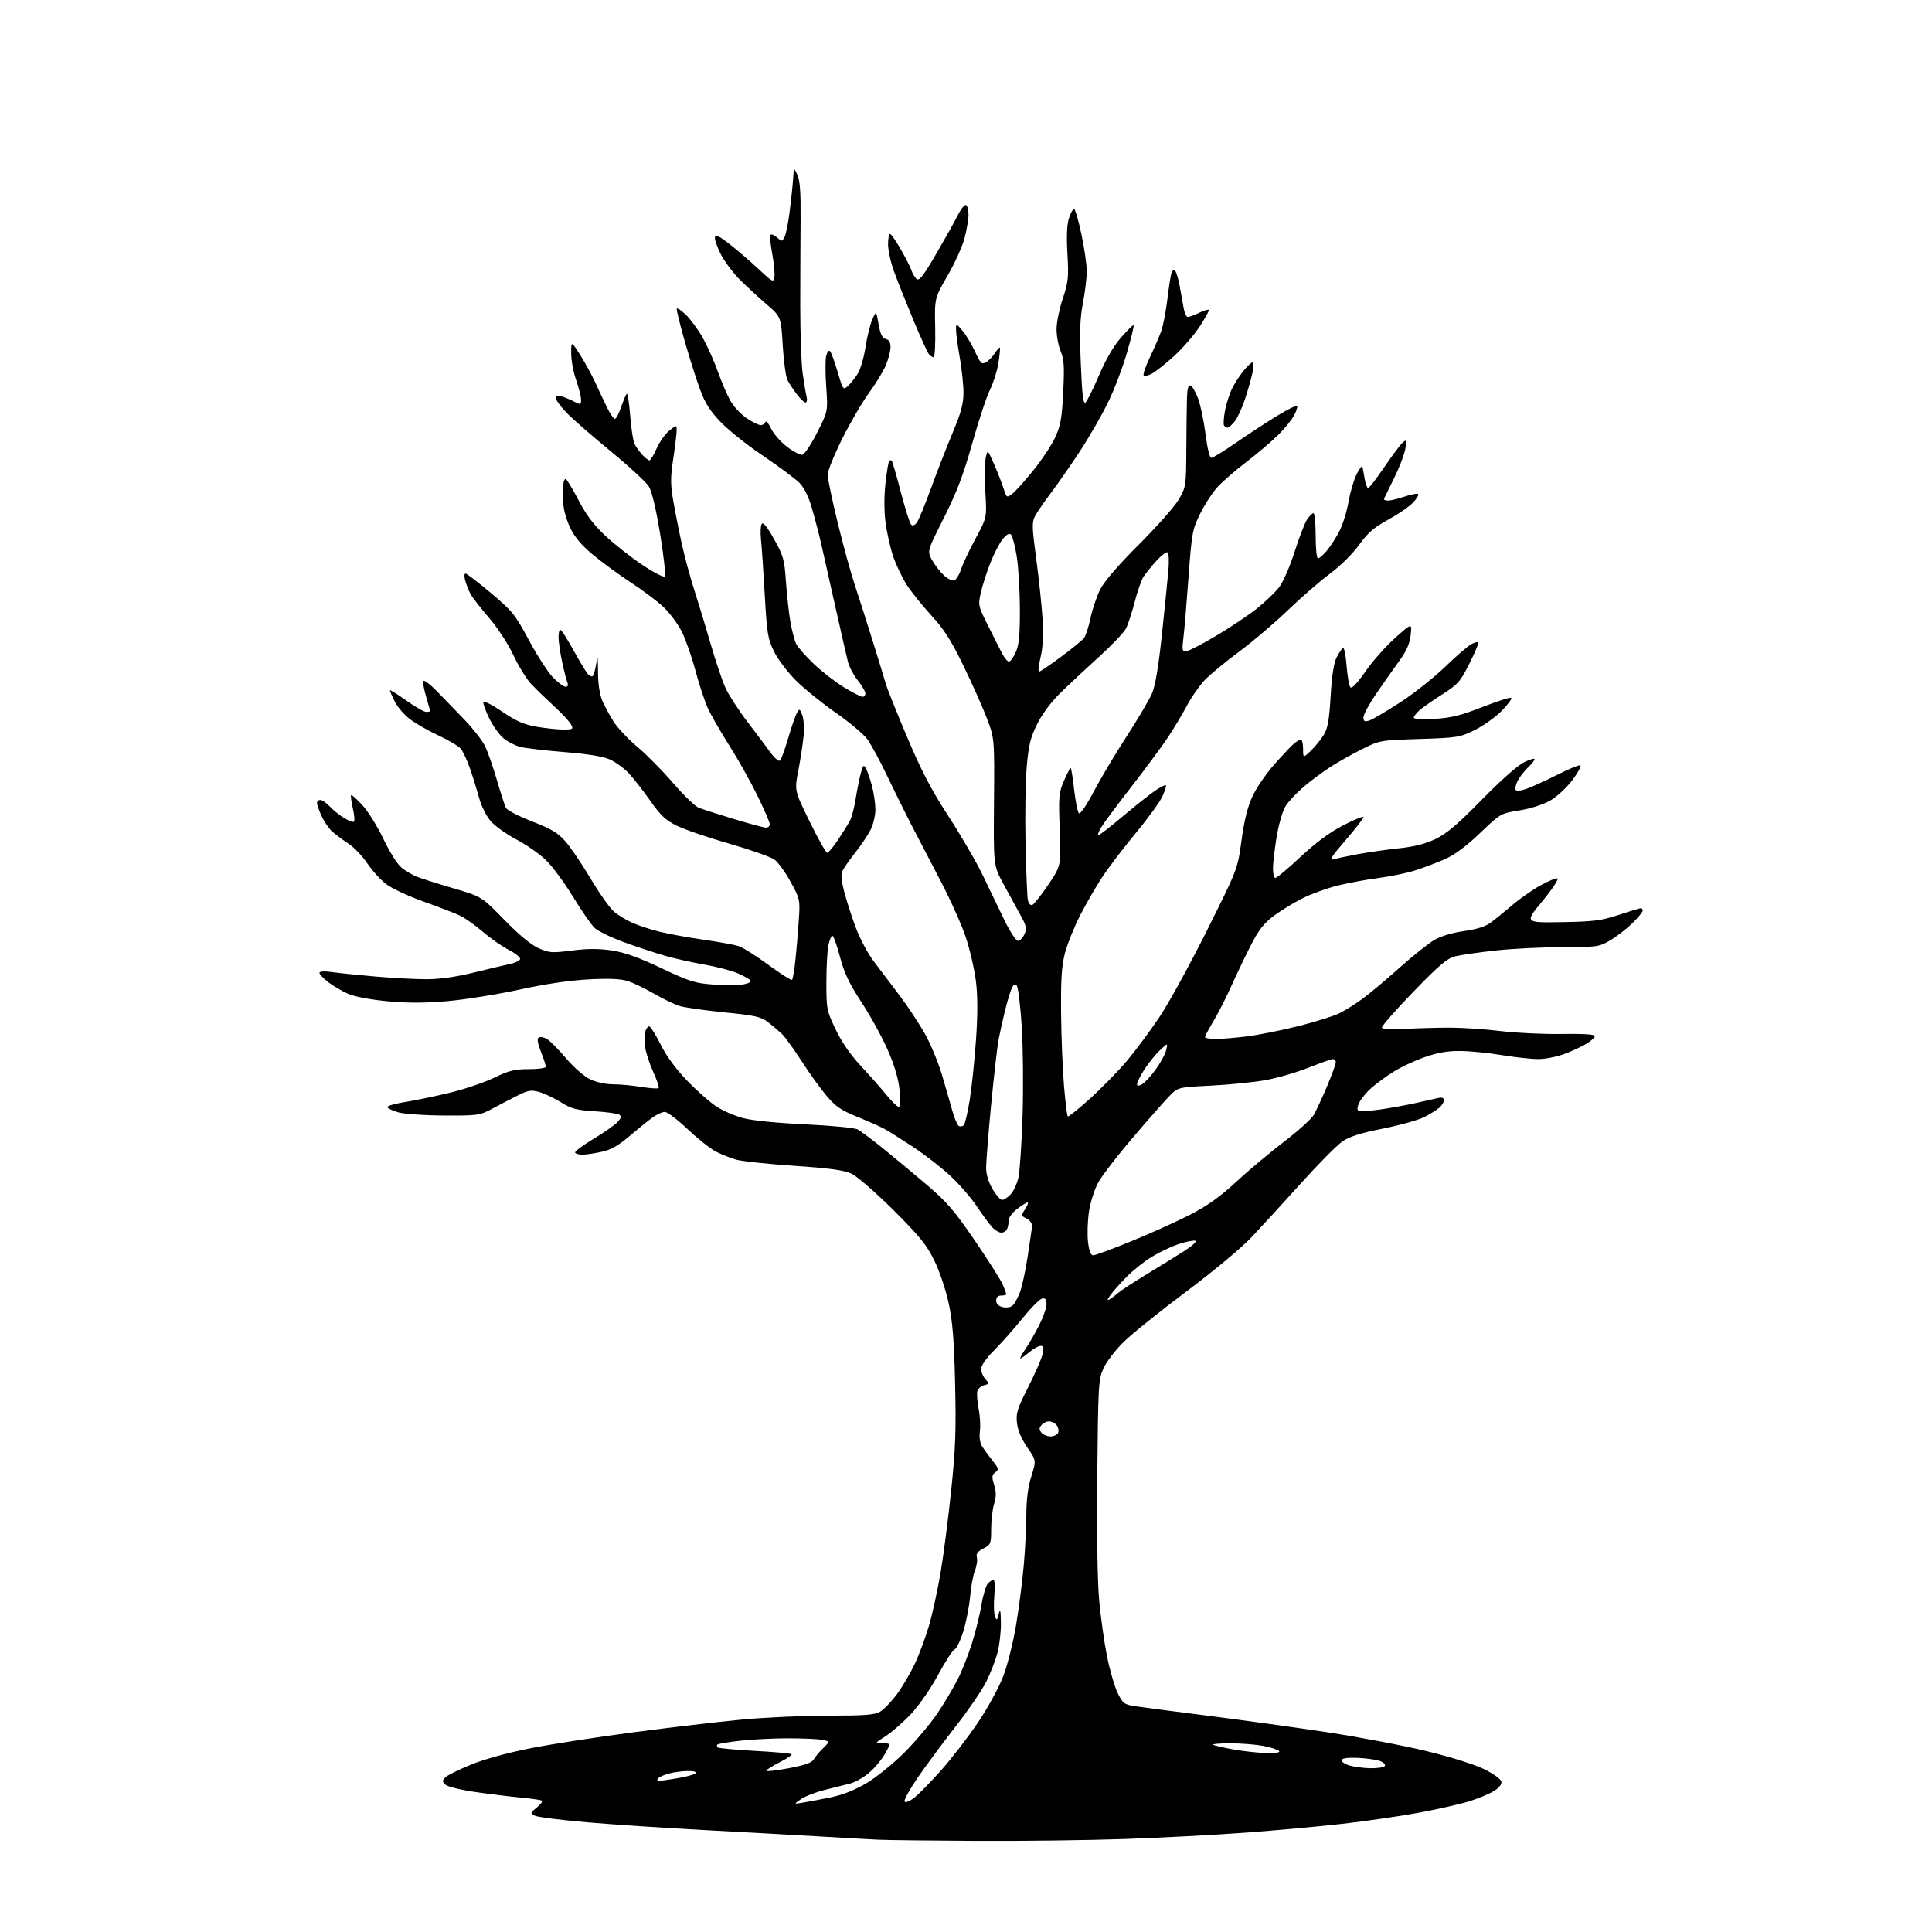 <?xml version="1.0" encoding="UTF-8" standalone="no"?>
<svg 
  version="1.1" 
  xmlns="http://www.w3.org/2000/svg" 
  xmlns:xlink="http://www.w3.org/1999/xlink" 
  xmlns:svg="http://www.w3.org/2000/svg"
  xmlns:rdf="http://www.w3.org/1999/02/22-rdf-syntax-ns#"
  xmlns:cc="http://creativecommons.org/ns#"
  xmlns:dc="http://purl.org/dc/elements/1.1/"
  viewBox="0 0 768 768"
  width="768"
  height="768"
>
<style>svg {background-color: white; }</style>"
<path stroke="none" fill="black" fill-rule="evenodd" d="M388.50,731.78C370.35,731.69 352.57,731.48 349.00,731.31C345.43,731.14 334.62,730.54 325.00,729.97C315.38,729.40 295.12,728.28 280.00,727.48C264.88,726.68 243.95,725.29 233.50,724.40C223.05,723.51 213.63,722.32 212.56,721.75C210.70,720.77 210.74,720.62 213.41,718.49C214.96,717.26 215.83,716.03 215.36,715.76C214.89,715.48 211.12,714.95 207.00,714.57C202.88,714.18 194.78,713.19 189.00,712.36C183.21,711.52 177.84,710.20 177.04,709.42C175.75,708.17 175.75,707.82 177.07,706.50C177.90,705.67 182.50,703.40 187.31,701.44C192.57,699.29 201.97,696.71 210.98,694.94C219.19,693.32 237.74,690.45 252.21,688.56C266.67,686.66 285.90,684.41 294.94,683.56C303.98,682.70 319.43,682.00 329.28,682.00C343.79,682.00 347.70,681.70 349.86,680.42C351.33,679.56 354.27,676.52 356.40,673.67C358.53,670.83 361.77,665.35 363.59,661.50C365.42,657.65 368.02,650.66 369.36,645.97C370.71,641.29 372.74,631.95 373.88,625.24C375.02,618.52 376.91,603.91 378.08,592.76C379.84,575.98 380.11,568.63 379.67,550.00C379.27,532.66 378.68,525.32 377.10,518.00C375.94,512.63 373.45,505.24 371.36,501.00C368.30,494.77 365.54,491.38 355.09,480.97C348.16,474.08 340.72,467.61 338.55,466.58C335.54,465.16 330.03,464.40 315.55,463.42C305.07,462.71 294.70,461.60 292.50,460.95C290.30,460.30 286.74,458.88 284.59,457.79C282.44,456.69 277.40,452.69 273.39,448.90C269.38,445.10 265.28,442.00 264.27,442.00C263.27,442.00 261.05,443.01 259.34,444.25C257.63,445.49 253.51,448.82 250.18,451.65C245.68,455.49 242.82,457.09 239.01,457.90C236.20,458.51 232.83,459.00 231.51,459.00C230.19,459.00 228.90,458.64 228.62,458.20C228.35,457.76 231.60,455.32 235.83,452.78C240.07,450.24 244.41,447.20 245.48,446.02C247.00,444.34 247.14,443.70 246.12,443.07C245.41,442.63 241.00,442.03 236.34,441.74C229.15,441.29 227.11,440.75 222.95,438.16C220.24,436.48 216.36,434.64 214.31,434.07C211.08,433.18 209.91,433.39 205.54,435.59C202.77,437.00 198.25,439.35 195.50,440.82C190.74,443.37 189.83,443.50 176.50,443.43C168.66,443.40 160.63,442.83 158.25,442.15C155.91,441.47 154.00,440.53 154.00,440.05C154.00,439.57 157.26,438.66 161.25,438.03C165.24,437.40 173.22,435.73 179.00,434.33C184.78,432.93 192.65,430.25 196.50,428.39C202.33,425.56 204.61,425.00 210.25,425.00C213.96,425.00 217.00,424.57 217.00,424.04C217.00,423.51 216.11,420.83 215.03,418.08C213.71,414.72 213.41,412.86 214.13,412.42C214.71,412.06 216.16,412.31 217.35,412.97C218.53,413.64 221.94,417.07 224.93,420.59C228.01,424.22 232.16,427.87 234.50,429.00C236.91,430.17 240.69,431.00 243.57,431.01C246.28,431.01 251.37,431.48 254.87,432.05C258.38,432.62 261.50,432.83 261.80,432.53C262.11,432.23 261.17,429.39 259.72,426.24C258.27,423.08 256.80,418.61 256.46,416.29C256.12,413.98 256.13,411.17 256.49,410.04C256.84,408.92 257.55,408.00 258.05,408.00C258.56,408.00 260.62,411.26 262.63,415.25C264.99,419.95 268.75,425.05 273.32,429.76C277.19,433.75 282.42,438.34 284.94,439.96C287.46,441.58 292.22,443.62 295.51,444.49C299.08,445.44 309.04,446.43 320.15,446.95C330.57,447.44 339.75,448.33 340.95,448.97C342.14,449.61 346.80,453.10 351.30,456.74C355.81,460.38 363.66,466.92 368.75,471.27C376.46,477.86 379.59,481.52 387.64,493.34C392.94,501.13 397.90,508.95 398.64,510.72C399.39,512.49 400.00,514.18 400.00,514.47C400.00,514.76 399.10,515.00 398.00,515.00C396.67,515.00 396.00,515.67 396.00,516.98C396.00,518.26 396.89,519.18 398.51,519.59C399.93,519.95 401.65,519.70 402.46,519.03C403.25,518.38 404.59,515.97 405.45,513.67C406.30,511.38 407.68,505.00 408.51,499.50C409.35,494.00 410.14,488.66 410.27,487.64C410.39,486.61 409.60,485.26 408.50,484.64C407.40,484.01 406.35,483.43 406.17,483.34C405.99,483.25 406.60,482.01 407.54,480.59C408.47,479.16 408.88,478.00 408.46,478.00C408.04,478.00 406.18,479.15 404.34,480.55C402.50,481.95 401.00,483.94 401.00,484.97C401.00,486.00 400.73,487.55 400.39,488.42C400.06,489.29 399.01,490.00 398.07,490.00C397.12,490.00 395.43,488.99 394.32,487.75C393.20,486.51 390.47,482.79 388.25,479.47C386.04,476.15 381.34,470.75 377.83,467.47C374.31,464.19 367.62,458.99 362.97,455.92C358.31,452.85 353.15,449.60 351.50,448.71C349.85,447.81 345.01,445.67 340.75,443.94C334.43,441.39 332.18,439.85 328.61,435.66C326.21,432.82 321.73,426.60 318.67,421.83C315.60,417.07 312.06,412.18 310.80,410.98C309.53,409.78 307.06,407.68 305.30,406.32C302.52,404.16 300.26,403.66 287.80,402.41C279.94,401.63 271.93,400.48 270.00,399.86C268.07,399.24 263.57,397.05 260.00,395.00C256.43,392.95 251.72,390.69 249.55,389.99C246.78,389.10 242.16,388.89 234.05,389.31C226.58,389.69 216.84,391.13 206.50,393.38C197.70,395.29 184.83,397.35 177.90,397.96C168.83,398.75 162.10,398.76 153.96,398.00C147.14,397.35 140.91,396.17 138.33,395.03C135.97,393.98 132.45,391.92 130.52,390.44C128.58,388.97 127.00,387.30 127.00,386.74C127.00,386.09 128.87,385.98 132.25,386.45C135.14,386.85 142.90,387.64 149.50,388.21C156.10,388.78 165.10,389.25 169.50,389.26C174.73,389.26 181.14,388.36 188.00,386.68C193.78,385.26 200.27,383.73 202.42,383.28C204.58,382.83 206.52,381.93 206.74,381.28C206.96,380.63 204.97,378.99 202.32,377.64C199.67,376.28 195.07,373.08 192.11,370.53C189.14,367.98 185.09,365.09 183.11,364.10C181.12,363.12 174.58,360.58 168.57,358.46C162.56,356.34 155.81,353.21 153.57,351.50C151.33,349.80 147.93,346.05 146.00,343.19C144.07,340.32 140.70,336.79 138.50,335.34C136.30,333.90 133.43,331.77 132.12,330.61C130.81,329.45 128.91,326.70 127.89,324.50C126.87,322.30 126.03,319.94 126.02,319.25C126.01,318.56 126.60,318.00 127.33,318.00C128.05,318.00 129.73,319.15 131.06,320.56C132.38,321.97 134.96,324.05 136.79,325.18C138.61,326.30 140.38,326.95 140.72,326.61C141.06,326.27 140.85,323.86 140.25,321.25C139.65,318.64 139.35,316.31 139.58,316.08C139.81,315.86 141.82,317.64 144.05,320.06C146.28,322.47 150.07,328.56 152.46,333.58C154.94,338.79 158.04,343.67 159.66,344.95C161.22,346.18 163.85,347.75 165.50,348.43C167.15,349.12 173.66,351.19 179.97,353.04C191.45,356.39 191.45,356.39 200.47,365.65C206.33,371.65 211.12,375.61 214.11,376.93C218.32,378.80 219.43,378.87 227.31,377.86C233.47,377.06 237.94,377.05 243.07,377.81C248.25,378.58 253.72,380.52 262.86,384.84C274.18,390.19 276.35,390.87 283.62,391.37C288.08,391.67 293.36,391.65 295.35,391.33C297.33,391.01 298.69,390.31 298.37,389.79C298.05,389.26 295.75,387.96 293.27,386.90C290.79,385.84 284.88,384.29 280.13,383.46C275.38,382.64 268.35,381.07 264.50,379.98C260.65,378.88 253.30,376.46 248.16,374.58C243.02,372.71 237.72,370.15 236.38,368.89C235.05,367.63 231.20,362.08 227.83,356.55C224.46,351.02 219.63,344.47 217.10,342.00C214.57,339.52 209.28,335.81 205.35,333.75C201.42,331.69 196.82,328.42 195.13,326.50C193.38,324.50 191.37,320.52 190.47,317.25C189.61,314.09 187.97,308.80 186.83,305.50C185.70,302.20 184.03,298.65 183.13,297.60C182.24,296.56 178.35,294.25 174.50,292.46C170.65,290.68 165.60,287.83 163.28,286.12C160.95,284.42 158.14,281.24 157.03,279.05C155.91,276.87 155.00,274.80 155.00,274.45C155.00,274.11 157.89,275.89 161.43,278.41C164.97,280.94 168.57,283.00 169.43,283.00C170.29,283.00 171.00,282.86 171.00,282.68C171.00,282.51 170.30,280.00 169.44,277.11C168.58,274.22 168.05,271.36 168.25,270.74C168.46,270.13 170.85,271.89 173.56,274.65C176.28,277.42 181.26,282.56 184.64,286.09C188.02,289.62 191.67,294.30 192.76,296.50C193.85,298.70 195.98,304.77 197.50,310.00C199.01,315.23 200.64,320.25 201.12,321.17C201.59,322.09 206.27,324.50 211.50,326.53C219.15,329.49 221.75,331.05 224.76,334.47C226.82,336.81 231.34,343.49 234.81,349.32C238.27,355.15 242.46,361.05 244.10,362.43C245.74,363.81 249.03,365.80 251.40,366.85C253.77,367.90 258.59,369.48 262.11,370.36C265.62,371.23 273.45,372.66 279.50,373.53C285.55,374.40 291.87,375.54 293.55,376.07C295.22,376.59 300.57,379.95 305.44,383.54C310.30,387.12 314.54,389.79 314.86,389.48C315.17,389.16 315.77,385.66 316.19,381.70C316.61,377.74 317.21,370.68 317.52,366.00C318.08,357.59 318.04,357.42 314.29,350.57C312.21,346.75 309.31,342.77 307.87,341.71C306.42,340.65 298.32,337.79 289.87,335.36C281.41,332.93 272.03,329.72 269.01,328.22C264.56,326.02 262.53,324.10 258.37,318.16C255.54,314.13 251.71,309.23 249.86,307.29C248.01,305.34 244.68,302.92 242.45,301.92C239.75,300.69 233.79,299.72 224.45,298.97C216.78,298.35 208.83,297.42 206.80,296.90C204.76,296.38 201.74,294.81 200.10,293.43C198.45,292.04 195.91,288.47 194.45,285.50C193.00,282.52 191.96,279.62 192.15,279.06C192.34,278.49 195.72,280.22 199.65,282.90C205.18,286.66 208.26,288.01 213.23,288.88C216.77,289.50 221.56,290.00 223.87,290.00C227.78,290.00 228.00,289.86 226.98,287.97C226.39,286.85 223.35,283.59 220.24,280.72C217.12,277.85 213.07,273.93 211.23,272.00C209.38,270.07 206.18,264.90 204.11,260.50C201.94,255.88 197.80,249.54 194.33,245.50C191.01,241.65 187.73,237.42 187.04,236.11C186.35,234.80 185.41,232.43 184.96,230.86C184.48,229.19 184.52,228.00 185.06,228.00C185.57,228.00 190.12,231.49 195.18,235.75C203.70,242.93 204.80,244.30 210.26,254.50C213.50,260.55 217.78,267.19 219.78,269.25C221.77,271.31 224.04,273.00 224.81,273.00C225.74,273.00 225.98,272.41 225.52,271.25C225.14,270.29 224.20,266.57 223.43,263.00C222.66,259.43 222.03,255.01 222.02,253.19C222.01,251.37 222.41,250.14 222.91,250.45C223.41,250.76 225.63,254.27 227.83,258.25C230.04,262.24 232.51,266.40 233.34,267.50C234.16,268.60 235.18,269.15 235.60,268.73C236.03,268.31 236.67,266.06 237.03,263.73C237.55,260.31 237.69,260.93 237.71,267.00C237.72,271.72 238.36,275.98 239.41,278.49C240.34,280.68 242.40,284.51 244.00,286.99C245.60,289.47 249.86,293.98 253.48,297.00C257.09,300.02 263.44,306.46 267.59,311.30C271.74,316.14 276.34,320.56 277.81,321.13C279.29,321.70 285.56,323.70 291.74,325.58C297.92,327.46 303.66,329.00 304.49,329.00C305.32,329.00 306.00,328.40 306.00,327.66C306.00,326.93 303.78,321.77 301.06,316.22C298.34,310.66 293.33,301.73 289.92,296.37C286.51,291.02 282.68,284.36 281.40,281.57C280.13,278.78 277.89,272.00 276.43,266.50C274.96,261.00 272.51,254.03 270.97,251.00C269.43,247.97 266.22,243.65 263.84,241.38C261.45,239.12 255.68,234.76 251.00,231.71C246.32,228.65 239.51,223.67 235.86,220.64C231.17,216.75 228.46,213.56 226.66,209.81C225.26,206.89 224.04,202.70 223.96,200.50C223.87,198.30 223.85,195.01 223.90,193.19C223.96,191.33 224.42,190.14 224.97,190.48C225.50,190.81 227.80,194.65 230.07,199.02C233.01,204.67 236.07,208.71 240.66,213.00C244.22,216.33 250.80,221.51 255.28,224.51C259.76,227.51 263.80,229.60 264.24,229.16C264.68,228.72 263.88,221.19 262.44,212.43C260.79,202.30 259.14,195.36 257.92,193.37C256.86,191.66 250.03,185.36 242.75,179.37C235.46,173.39 227.59,166.53 225.25,164.11C222.91,161.70 221.00,159.08 221.00,158.29C221.00,157.27 221.64,157.06 223.25,157.56C224.49,157.94 226.74,158.88 228.25,159.65C230.86,160.98 231.00,160.93 230.97,158.78C230.95,157.52 230.06,154.03 229.00,151.00C227.94,147.97 227.06,143.25 227.06,140.50C227.05,135.50 227.05,135.50 230.57,141.00C232.50,144.03 235.21,148.97 236.60,152.00C237.98,155.03 240.10,159.53 241.31,162.00C242.51,164.47 243.91,166.50 244.41,166.50C244.92,166.50 246.04,164.39 246.91,161.82C247.79,159.25 248.79,156.86 249.14,156.51C249.49,156.17 250.10,160.08 250.50,165.19C250.90,170.31 251.68,175.40 252.24,176.50C252.79,177.60 254.17,179.51 255.30,180.75C256.43,181.99 257.71,183.00 258.15,183.00C258.59,183.00 259.89,180.86 261.04,178.25C262.20,175.64 264.46,172.45 266.07,171.17C269.00,168.85 269.00,168.85 268.98,171.17C268.97,172.45 268.35,177.50 267.62,182.40C266.49,189.89 266.50,192.56 267.66,199.25C268.42,203.63 269.95,211.33 271.06,216.36C272.17,221.38 274.38,229.55 275.98,234.50C277.58,239.45 280.52,249.12 282.50,256.00C284.49,262.88 287.15,270.75 288.41,273.50C289.67,276.25 293.58,282.28 297.10,286.91C300.62,291.53 304.79,297.08 306.36,299.24C308.03,301.52 309.60,302.80 310.11,302.29C310.60,301.80 312.04,297.82 313.31,293.45C314.58,289.07 316.13,284.60 316.74,283.50C317.81,281.59 317.91,281.63 318.93,284.32C319.53,285.88 319.75,289.66 319.42,292.82C319.11,295.94 318.16,302.05 317.33,306.39C315.81,314.27 315.81,314.27 321.87,326.64C325.20,333.44 328.33,339.00 328.82,339.00C329.31,339.00 331.28,336.64 333.20,333.75C335.11,330.86 337.23,327.46 337.90,326.20C338.58,324.93 339.57,321.10 340.11,317.70C340.65,314.29 341.56,309.72 342.14,307.54C343.05,304.10 343.32,303.83 344.22,305.43C344.79,306.45 345.87,309.58 346.62,312.39C347.36,315.20 347.98,319.43 347.99,321.79C347.99,324.15 347.13,327.78 346.07,329.86C345.01,331.94 342.38,335.87 340.23,338.59C338.08,341.31 335.78,344.54 335.13,345.76C334.19,347.52 334.27,349.28 335.53,354.24C336.40,357.68 338.47,364.13 340.12,368.57C341.78,373.01 345.00,379.09 347.28,382.07C349.56,385.06 354.26,391.27 357.72,395.88C361.18,400.49 365.76,407.47 367.91,411.38C370.06,415.30 372.96,422.32 374.36,427.00C375.75,431.68 377.60,438.06 378.46,441.20C379.32,444.33 380.51,447.20 381.10,447.56C381.69,447.93 382.60,447.80 383.11,447.29C383.63,446.77 384.72,442.11 385.53,436.92C386.34,431.74 387.45,420.98 388.00,413.00C388.67,403.10 388.66,395.80 387.94,390.00C387.36,385.32 385.54,377.45 383.89,372.50C382.24,367.55 377.70,357.43 373.80,350.00C369.90,342.57 364.63,332.45 362.08,327.50C359.54,322.55 355.22,313.81 352.49,308.07C349.75,302.33 346.30,295.96 344.82,293.91C343.33,291.86 337.70,287.12 332.31,283.38C326.91,279.64 319.77,273.86 316.43,270.54C313.08,267.20 309.15,262.01 307.66,258.94C305.22,253.93 304.86,251.74 304.00,236.44C303.47,227.12 302.81,217.25 302.51,214.50C302.22,211.75 302.35,208.94 302.80,208.26C303.34,207.42 304.95,209.40 307.68,214.26C311.39,220.86 311.81,222.34 312.41,231.00C312.77,236.22 313.56,243.43 314.16,247.00C314.76,250.57 315.83,254.62 316.52,256.00C317.22,257.38 320.43,261.00 323.65,264.05C326.87,267.10 332.26,271.26 335.63,273.30C339.00,275.33 342.27,277.00 342.88,277.00C343.50,277.00 344.00,276.39 344.00,275.64C344.00,274.89 342.65,272.58 341.00,270.50C339.35,268.42 337.58,265.10 337.08,263.11C336.58,261.12 334.30,251.18 332.02,241.00C329.74,230.82 327.21,219.57 326.40,216.00C325.59,212.43 323.97,206.19 322.79,202.15C321.38,197.29 319.66,193.82 317.73,191.88C316.12,190.28 309.46,185.34 302.92,180.90C296.17,176.33 288.71,170.29 285.68,166.94C281.28,162.07 279.79,159.41 277.20,151.77C275.47,146.67 272.92,138.36 271.53,133.30C270.14,128.25 269.00,123.55 269.00,122.86C269.00,122.17 270.61,123.16 272.58,125.05C274.54,126.95 277.65,131.20 279.48,134.50C281.31,137.80 284.00,143.88 285.46,148.00C286.93,152.12 289.19,157.34 290.50,159.58C291.81,161.82 294.70,164.86 296.92,166.33C299.14,167.80 301.60,169.00 302.40,169.00C303.19,169.00 304.02,168.44 304.25,167.75C304.48,167.06 305.48,168.22 306.48,170.31C307.47,172.41 310.34,175.69 312.84,177.60C315.34,179.51 318.08,180.94 318.94,180.79C319.80,180.63 322.44,176.68 324.81,172.00C329.13,163.50 329.13,163.50 328.44,153.82C328.06,148.49 328.06,142.91 328.43,141.42C328.82,139.88 329.48,139.10 329.96,139.61C330.43,140.10 331.79,143.80 332.98,147.84C335.09,155.03 335.18,155.15 337.10,153.41C338.18,152.43 339.93,150.23 340.99,148.51C342.05,146.80 343.44,142.04 344.06,137.95C344.69,133.85 345.91,128.93 346.76,127.00C348.31,123.50 348.31,123.50 349.25,128.87C349.94,132.83 350.69,134.37 352.10,134.74C353.40,135.08 354.00,136.12 354.00,138.03C354.00,139.57 353.14,142.84 352.09,145.29C351.04,147.75 348.06,152.62 345.48,156.13C342.89,159.63 338.13,167.78 334.89,174.23C331.65,180.69 329.01,187.21 329.01,188.73C329.02,190.26 330.80,198.78 332.97,207.69C335.14,216.59 338.23,227.84 339.85,232.69C341.46,237.53 344.66,247.57 346.97,255.00C349.28,262.43 351.62,270.07 352.18,272.00C352.74,273.93 356.54,283.41 360.62,293.07C366.25,306.40 370.22,314.00 377.09,324.57C382.07,332.23 388.19,342.77 390.69,348.00C393.19,353.23 397.04,361.21 399.25,365.75C401.45,370.29 403.88,374.00 404.65,374.00C405.41,374.00 406.58,372.82 407.23,371.38C408.27,369.11 408.06,368.11 405.57,363.63C404.00,360.81 400.96,355.26 398.82,351.29C394.92,344.08 394.92,344.08 395.13,318.79C395.33,293.50 395.33,293.50 392.27,285.47C390.59,281.05 386.39,271.64 382.94,264.55C378.05,254.49 375.25,250.10 370.17,244.58C366.60,240.69 362.19,235.20 360.39,232.39C358.59,229.57 356.17,224.48 355.02,221.07C353.87,217.66 352.51,211.56 352.00,207.51C351.42,202.96 351.43,197.04 352.01,191.94C352.52,187.42 353.18,183.49 353.47,183.19C353.76,182.90 354.22,182.89 354.49,183.16C354.76,183.43 356.38,189.02 358.08,195.58C359.79,202.13 361.62,207.95 362.16,208.50C362.80,209.16 363.59,208.88 364.49,207.67C365.23,206.66 367.74,200.58 370.07,194.17C372.39,187.75 376.25,177.83 378.65,172.13C382.04,164.04 383.00,160.52 383.00,156.13C383.00,153.03 382.32,146.68 381.50,142.00C380.68,137.32 380.02,132.38 380.04,131.00C380.07,128.50 380.07,128.50 382.63,131.50C384.03,133.15 386.27,136.88 387.59,139.78C389.68,144.36 390.25,144.93 391.86,144.07C392.88,143.53 394.49,141.90 395.44,140.45C396.39,139.01 397.30,137.98 397.48,138.16C397.65,138.35 397.38,141.13 396.87,144.34C396.36,147.55 394.86,152.31 393.54,154.92C392.22,157.52 389.07,167.05 386.53,176.08C382.98,188.71 380.38,195.56 375.25,205.77C368.57,219.04 368.57,219.04 370.40,222.45C371.41,224.32 373.50,227.07 375.06,228.56C376.63,230.06 378.53,231.01 379.34,230.70C380.14,230.39 381.35,228.42 382.02,226.32C382.70,224.22 385.28,218.73 387.77,214.13C392.29,205.77 392.29,205.77 391.69,195.63C391.37,190.06 391.43,183.95 391.83,182.06C392.56,178.62 392.56,178.62 395.17,184.56C396.60,187.83 398.31,192.18 398.96,194.24C400.12,197.89 400.20,197.94 402.34,196.33C403.55,195.42 407.33,191.22 410.74,187.01C414.16,182.79 418.10,176.85 419.49,173.80C421.60,169.19 422.13,166.17 422.64,155.88C423.15,145.69 422.97,142.82 421.63,139.63C420.73,137.50 420.00,133.57 420.00,130.90C420.00,128.23 421.11,122.75 422.46,118.73C424.66,112.16 424.85,110.34 424.32,100.90C423.91,93.80 424.12,89.18 424.94,86.69C425.61,84.66 426.51,83.00 426.94,83.00C427.37,83.00 428.69,87.52 429.86,93.04C431.04,98.56 432.00,105.20 432.00,107.79C432.00,110.38 431.32,116.06 430.49,120.41C429.31,126.56 429.12,131.98 429.64,144.66C430.15,157.03 430.60,160.75 431.49,160.01C432.14,159.47 434.55,154.62 436.86,149.22C439.55,142.90 442.68,137.55 445.64,134.16C448.17,131.27 450.41,129.08 450.63,129.29C450.84,129.51 449.67,134.37 448.02,140.09C446.38,145.82 443.05,154.60 440.63,159.60C438.21,164.61 433.33,173.16 429.79,178.60C426.24,184.05 420.98,191.65 418.08,195.50C415.18,199.35 412.18,203.72 411.40,205.21C410.17,207.58 410.23,209.72 411.92,222.21C412.98,230.07 414.11,240.78 414.43,246.00C414.83,252.48 414.57,257.33 413.64,261.25C412.88,264.41 412.61,267.00 413.04,267.00C413.47,267.00 417.35,264.38 421.66,261.18C425.97,257.97 430.10,254.62 430.83,253.73C431.56,252.84 432.76,249.22 433.50,245.67C434.24,242.13 435.98,236.99 437.37,234.25C438.98,231.08 444.60,224.57 452.81,216.38C459.91,209.30 467.02,201.25 468.61,198.50C471.43,193.62 471.50,193.15 471.58,178.50C471.63,170.25 471.74,161.10 471.83,158.17C471.95,154.40 472.37,152.96 473.25,153.25C473.94,153.48 475.29,155.80 476.26,158.42C477.23,161.03 478.56,167.40 479.22,172.58C479.93,178.26 480.86,182.00 481.54,182.00C482.17,182.00 486.68,179.23 491.56,175.84C496.44,172.46 503.74,167.69 507.78,165.24C511.81,162.79 515.35,161.01 515.63,161.30C515.91,161.58 515.39,163.29 514.45,165.09C513.52,166.89 510.52,170.54 507.79,173.21C505.05,175.87 499.36,180.68 495.15,183.89C490.93,187.10 485.86,191.52 483.88,193.71C481.89,195.91 478.82,200.66 477.04,204.27C473.98,210.49 473.74,211.81 472.44,229.67C471.69,240.03 470.77,250.86 470.40,253.75C469.83,258.13 469.98,259.00 471.28,259.00C472.14,259.00 477.46,256.27 483.10,252.94C488.75,249.61 496.15,244.66 499.55,241.96C502.95,239.26 506.99,235.39 508.53,233.37C510.07,231.35 512.80,225.08 514.59,219.43C516.38,213.78 518.61,208.00 519.54,206.58C520.47,205.16 521.63,204.00 522.12,204.00C522.60,204.00 523.00,208.05 523.00,213.00C523.00,217.95 523.41,222.00 523.91,222.00C524.41,222.00 526.01,220.59 527.47,218.86C528.92,217.13 531.19,213.59 532.50,211.00C533.82,208.40 535.43,203.18 536.08,199.39C536.73,195.60 538.17,190.70 539.29,188.50C540.40,186.30 541.43,184.95 541.58,185.50C541.72,186.05 542.12,188.19 542.46,190.25C542.81,192.31 543.44,194.00 543.86,194.00C544.29,194.00 547.21,190.22 550.34,185.60C553.48,180.98 556.78,176.60 557.68,175.85C559.16,174.63 559.25,174.88 558.62,178.50C558.24,180.70 556.25,185.88 554.21,190.00C552.17,194.12 550.35,197.84 550.17,198.25C549.98,198.66 550.69,199.00 551.74,199.00C552.79,199.00 555.77,198.27 558.38,197.39C560.98,196.50 563.39,196.06 563.73,196.40C564.07,196.74 563.13,198.30 561.62,199.87C560.12,201.44 555.69,204.47 551.77,206.61C546.14,209.68 543.72,211.79 540.24,216.62C537.67,220.18 532.82,224.97 528.66,228.06C524.72,230.98 517.23,237.49 512.00,242.53C506.77,247.57 498.06,254.98 492.64,259.00C487.22,263.02 481.06,268.09 478.96,270.28C476.86,272.46 473.68,277.01 471.89,280.38C470.10,283.74 466.71,289.43 464.34,293.00C461.98,296.57 455.41,305.46 449.74,312.75C444.07,320.04 438.63,327.36 437.66,329.00C436.68,330.65 436.25,331.99 436.69,331.97C437.14,331.96 441.55,328.53 446.50,324.36C451.45,320.19 457.20,315.64 459.27,314.24C461.34,312.85 463.23,311.90 463.46,312.13C463.69,312.36 463.08,314.34 462.10,316.52C461.12,318.71 456.40,325.23 451.61,331.00C446.83,336.77 440.82,344.65 438.27,348.50C435.72,352.35 431.68,359.32 429.30,364.00C426.92,368.68 424.22,375.43 423.30,379.00C422.02,383.98 421.67,389.47 421.79,402.50C421.88,411.85 422.39,424.84 422.93,431.37C423.47,437.91 424.15,443.48 424.44,443.77C424.72,444.05 428.77,440.82 433.44,436.58C438.11,432.35 444.68,425.61 448.04,421.61C451.41,417.60 457.17,409.85 460.85,404.37C464.53,398.89 473.03,383.40 479.75,369.95C491.97,345.50 491.97,345.50 493.53,334.00C494.62,326.00 495.95,320.67 497.90,316.50C499.45,313.20 503.29,307.57 506.44,304.00C509.60,300.43 513.09,296.71 514.20,295.75C515.31,294.79 516.62,294.00 517.11,294.00C517.60,294.00 518.00,295.66 518.00,297.69C518.00,301.37 518.00,301.37 521.07,298.44C522.76,296.82 525.06,294.02 526.18,292.20C527.80,289.59 528.38,286.37 528.95,276.70C529.44,268.54 530.23,263.44 531.33,261.31C532.24,259.56 533.38,257.89 533.85,257.59C534.33,257.30 534.97,260.48 535.29,264.66C535.61,268.84 536.29,272.69 536.82,273.22C537.42,273.82 539.64,271.46 542.85,266.83C545.65,262.80 550.95,256.82 554.62,253.55C561.30,247.60 561.30,247.60 560.76,252.43C560.36,255.96 559.12,258.77 556.13,262.88C553.88,265.97 549.78,271.80 547.02,275.83C544.26,279.87 542.00,284.06 542.00,285.15C542.00,286.75 542.44,287.00 544.25,286.45C545.49,286.07 551.00,282.84 556.50,279.27C562.00,275.70 570.10,269.30 574.50,265.04C578.90,260.79 583.55,256.75 584.84,256.07C586.12,255.39 587.39,255.05 587.65,255.32C587.91,255.58 586.33,259.37 584.13,263.73C580.48,271.00 579.56,272.04 573.32,276.02C569.57,278.41 565.49,281.27 564.25,282.36C563.01,283.45 562.00,284.78 562.00,285.30C562.00,285.86 565.36,286.05 570.25,285.76C576.85,285.38 580.67,284.43 589.32,281.04C595.27,278.71 600.41,277.08 600.75,277.42C601.10,277.76 599.38,280.08 596.94,282.57C594.50,285.07 589.70,288.49 586.28,290.18C580.34,293.11 579.37,293.27 564.28,293.76C548.70,294.26 548.41,294.31 541.50,297.77C537.65,299.69 532.02,302.85 529.00,304.78C525.98,306.71 521.14,310.30 518.26,312.75C515.38,315.21 512.10,318.71 510.98,320.54C509.85,322.36 508.28,327.82 507.48,332.68C506.69,337.53 506.03,343.19 506.02,345.25C506.01,347.31 506.46,349.00 507.01,349.00C507.57,349.00 512.05,345.24 516.97,340.63C523.00,334.99 528.54,330.90 533.96,328.08C538.38,325.78 542.00,324.32 542.00,324.83C542.00,325.34 538.78,329.48 534.85,334.04C529.28,340.48 528.23,342.16 530.10,341.60C531.42,341.21 535.88,340.27 540.00,339.51C544.12,338.75 551.41,337.71 556.18,337.21C562.21,336.58 566.65,335.44 570.68,333.51C575.10,331.38 579.50,327.64 589.00,317.93C596.32,310.45 603.26,304.28 605.75,303.05C608.09,301.90 610.00,301.34 610.00,301.81C610.00,302.27 608.83,303.74 607.40,305.08C605.98,306.41 604.16,308.75 603.36,310.28C602.57,311.81 602.17,313.47 602.49,313.98C602.81,314.51 604.62,314.34 606.80,313.57C608.87,312.84 614.30,310.37 618.86,308.07C623.43,305.77 627.62,304.04 628.18,304.23C628.73,304.41 627.34,307.02 625.08,310.03C622.79,313.09 618.91,316.70 616.27,318.21C613.44,319.84 608.56,321.41 604.03,322.14C596.53,323.34 596.47,323.38 588.36,331.14C582.91,336.36 578.29,339.78 574.36,341.53C571.14,342.95 565.80,344.98 562.50,346.02C559.20,347.07 552.67,348.42 548.00,349.02C543.33,349.62 536.05,350.97 531.83,352.01C527.61,353.04 521.31,355.32 517.83,357.06C514.35,358.79 509.21,361.93 506.41,364.02C502.48,366.95 500.38,369.63 497.28,375.66C495.06,379.97 491.56,387.29 489.49,391.92C487.42,396.55 484.22,402.85 482.37,405.92C480.52,408.99 479.00,411.84 479.00,412.25C479.00,412.66 480.92,413.00 483.28,413.00C485.63,413.00 491.26,412.54 495.78,411.97C500.31,411.40 509.52,409.55 516.26,407.86C522.99,406.16 530.30,403.87 532.50,402.76C534.70,401.66 538.75,399.12 541.49,397.12C544.24,395.13 550.85,389.60 556.18,384.83C561.51,380.06 567.82,375.03 570.19,373.65C572.86,372.10 577.33,370.76 581.93,370.13C586.79,369.46 590.41,368.34 592.43,366.87C594.12,365.64 597.98,362.52 601.00,359.93C604.02,357.34 609.08,353.79 612.24,352.03C615.39,350.27 618.48,348.99 619.11,349.20C619.73,349.41 617.04,353.46 613.14,358.20C606.03,366.81 606.03,366.81 620.77,366.57C633.61,366.35 636.53,365.98 643.50,363.67C647.90,362.22 651.84,361.02 652.25,361.01C652.66,361.01 653.00,361.45 653.00,362.00C653.00,362.55 651.11,364.83 648.81,367.07C646.50,369.31 642.56,372.35 640.06,373.82C635.68,376.39 634.91,376.50 621.00,376.51C613.02,376.52 601.10,377.11 594.50,377.84C587.90,378.56 580.70,379.60 578.50,380.15C575.23,380.97 572.16,383.57 561.75,394.33C554.74,401.57 549.15,407.95 549.34,408.50C549.55,409.12 553.09,409.31 558.59,409.00C563.49,408.73 571.55,408.50 576.50,408.51C581.45,408.51 590.45,409.12 596.50,409.86C602.55,410.61 613.46,411.12 620.75,411.01C629.18,410.88 634.00,411.18 634.00,411.82C634.00,412.38 632.54,413.74 630.75,414.84C628.96,415.93 625.02,417.77 622.00,418.92C618.98,420.06 614.25,421.00 611.50,421.00C608.75,420.99 602.23,420.28 597.00,419.42C591.77,418.55 584.35,417.81 580.50,417.78C575.44,417.73 571.48,418.42 566.24,420.26C562.24,421.66 556.62,424.31 553.75,426.15C550.87,427.99 547.03,430.80 545.21,432.40C543.39,433.99 541.25,436.55 540.45,438.09C539.55,439.84 539.38,441.11 540.00,441.50C540.54,441.83 544.25,441.65 548.24,441.10C552.23,440.54 558.65,439.39 562.50,438.53C566.35,437.67 570.51,436.74 571.75,436.46C573.23,436.13 574.00,436.43 574.00,437.33C574.00,438.08 573.21,439.39 572.25,440.25C571.29,441.11 568.59,442.79 566.27,444.00C563.94,445.20 556.52,447.28 549.77,448.63C540.79,450.41 536.46,451.79 533.58,453.78C531.41,455.28 523.99,462.78 517.07,470.46C510.16,478.13 501.35,487.75 497.50,491.83C493.54,496.02 482.24,505.43 471.50,513.47C461.05,521.29 449.86,530.30 446.63,533.48C443.41,536.67 439.82,541.35 438.66,543.89C436.66,548.26 436.54,550.43 436.18,586.13C435.95,609.26 436.24,628.53 436.93,636.12C437.55,642.91 438.96,652.97 440.07,658.48C441.18,663.99 443.08,670.52 444.29,673.00C446.30,677.09 446.91,677.57 451.00,678.21C453.48,678.60 466.52,680.31 480.00,682.01C493.48,683.71 514.85,686.67 527.50,688.58C540.15,690.50 557.92,693.87 567.00,696.08C576.61,698.41 586.21,701.42 590.00,703.29C593.67,705.10 596.64,707.25 596.82,708.22C597.02,709.30 595.89,710.71 593.82,711.99C591.99,713.11 587.59,714.94 584.03,716.05C580.48,717.16 571.48,719.20 564.03,720.58C556.59,721.96 542.85,723.95 533.50,725.01C524.15,726.06 506.82,727.64 495.00,728.51C483.18,729.39 461.80,730.52 447.50,731.02C433.20,731.53 406.65,731.87 388.50,731.78zM319.00,716.61C320.93,716.29 325.83,715.36 329.91,714.54C334.89,713.53 339.64,711.67 344.41,708.86C348.35,706.53 355.09,701.08 359.58,696.59C364.03,692.14 369.93,685.12 372.69,681.00C375.46,676.88 379.08,670.80 380.74,667.50C382.41,664.20 384.94,657.77 386.38,653.20C387.82,648.64 389.52,641.74 390.16,637.86C390.80,633.99 391.96,630.19 392.73,629.41C393.51,628.63 394.51,628.00 394.96,628.00C395.40,628.00 395.54,630.90 395.25,634.44C394.97,637.98 395.09,641.69 395.53,642.69C396.19,644.22 396.43,644.03 397.04,641.50C397.59,639.22 397.79,640.07 397.87,645.00C397.93,648.58 397.32,653.95 396.52,656.95C395.73,659.95 393.73,665.13 392.08,668.45C390.43,671.78 384.87,679.90 379.72,686.50C374.57,693.10 367.80,702.25 364.67,706.83C361.54,711.41 359.25,715.59 359.58,716.13C359.93,716.69 361.54,716.08 363.34,714.70C365.08,713.38 370.00,708.35 374.27,703.54C378.54,698.72 385.12,690.16 388.89,684.52C392.67,678.88 397.12,670.71 398.79,666.38C400.45,662.05 402.76,652.88 403.90,646.00C405.05,639.12 406.44,628.33 406.98,622.00C407.53,615.67 407.99,606.60 407.99,601.84C408.00,596.06 408.65,591.08 409.97,586.86C411.93,580.55 411.93,580.55 408.35,575.35C406.02,571.97 404.59,568.58 404.26,565.66C403.82,561.72 404.38,559.95 408.76,551.33C411.51,545.92 414.08,540.04 414.46,538.25C415.01,535.72 414.83,535.00 413.66,535.00C412.83,535.00 410.82,536.12 409.18,537.50C407.55,538.88 405.95,540.00 405.64,540.00C405.32,540.00 406.21,538.31 407.62,536.25C409.04,534.19 411.50,529.93 413.09,526.78C414.69,523.63 416.00,519.89 416.00,518.46C416.00,516.53 415.55,515.94 414.27,516.19C413.32,516.37 409.83,519.88 406.52,523.98C403.21,528.08 398.14,533.81 395.25,536.70C392.11,539.84 390.00,542.84 390.00,544.15C390.00,545.36 390.76,547.18 391.69,548.21C393.30,549.99 393.27,550.12 391.23,550.65C390.04,550.96 388.82,551.98 388.52,552.92C388.23,553.86 388.45,557.08 389.02,560.07C389.60,563.05 389.82,567.08 389.52,569.00C389.21,571.00 389.52,573.42 390.24,574.65C390.93,575.83 392.80,578.43 394.39,580.43C397.01,583.72 397.13,584.19 395.65,585.28C394.26,586.32 394.19,587.05 395.17,590.23C396.05,593.06 396.04,594.91 395.16,597.85C394.52,599.99 394.00,604.48 394.00,607.84C394.00,613.66 393.85,614.02 390.90,615.55C388.60,616.74 387.94,617.66 388.33,619.14C388.61,620.23 388.26,622.56 387.55,624.31C386.84,626.07 385.98,630.71 385.64,634.63C385.29,638.55 384.08,644.77 382.95,648.43C381.81,652.10 380.25,655.35 379.48,655.65C378.71,655.94 375.73,660.53 372.87,665.84C369.87,671.41 365.30,678.00 362.08,681.40C359.01,684.64 354.50,688.58 352.05,690.15C347.61,693.00 347.61,693.00 350.87,693.00C354.13,693.00 354.13,693.00 351.81,697.13C350.54,699.40 347.72,702.79 345.55,704.65C343.37,706.52 340.00,708.45 338.05,708.95C336.10,709.45 331.54,710.60 327.93,711.50C324.31,712.39 320.04,714.04 318.43,715.16C315.50,717.19 315.50,717.19 319.00,716.61zM261.69,707.99C262.14,707.99 265.43,707.51 269.00,706.93C272.57,706.36 275.93,705.46 276.45,704.94C277.05,704.35 275.93,704.00 273.45,704.01C271.28,704.01 267.83,704.48 265.79,705.04C263.74,705.61 261.80,706.51 261.48,707.04C261.15,707.57 261.25,708.00 261.69,707.99zM313.27,702.95C319.92,701.70 322.74,700.72 323.48,699.39C324.04,698.38 325.73,696.36 327.23,694.90C329.95,692.24 329.95,692.24 326.85,691.62C325.15,691.28 318.97,691.00 313.12,691.01C307.28,691.01 298.73,691.45 294.11,691.98C289.50,692.51 285.49,693.18 285.19,693.47C284.90,693.76 284.95,694.28 285.29,694.62C285.63,694.96 292.25,695.58 300.00,696.00C307.75,696.42 314.34,697.01 314.65,697.31C314.95,697.62 312.94,699.01 310.17,700.41C307.40,701.82 304.90,703.35 304.61,703.82C304.32,704.29 308.22,703.90 313.27,702.95zM544.69,702.90C547.55,702.95 550.16,702.55 550.50,702.00C550.84,701.45 549.99,700.57 548.61,700.04C547.23,699.52 543.31,698.96 539.91,698.79C536.06,698.61 533.56,698.92 533.32,699.60C533.11,700.20 534.41,701.17 536.22,701.74C538.02,702.32 541.84,702.84 544.69,702.90zM503.45,696.87C507.36,696.95 509.06,696.66 508.41,696.01C507.87,695.47 505.02,694.57 502.08,694.01C499.14,693.46 493.34,693.00 489.20,693.00C485.06,693.00 481.90,693.24 482.19,693.53C482.48,693.82 486.05,694.66 490.11,695.40C494.17,696.13 500.18,696.80 503.45,696.87zM417.65,571.00C418.98,571.00 420.32,570.32 420.64,569.49C420.96,568.66 420.67,567.31 419.99,566.49C419.31,565.67 417.97,565.00 417.00,565.00C416.03,565.00 414.68,565.67 414.00,566.50C413.01,567.70 413.01,568.30 414.00,569.50C414.68,570.33 416.33,571.00 417.65,571.00zM441.08,516.52C441.86,516.07 443.40,514.91 444.50,513.94C445.60,512.98 450.75,509.61 455.94,506.46C461.14,503.31 467.88,499.14 470.92,497.19C473.96,495.24 475.88,493.46 475.18,493.23C474.48,492.99 471.56,493.56 468.70,494.49C465.84,495.42 461.01,497.69 457.96,499.54C454.91,501.38 450.30,505.05 447.72,507.70C445.13,510.34 442.26,513.59 441.33,514.92C440.10,516.69 440.03,517.12 441.08,516.52zM434.59,499.00C435.38,499.00 442.21,496.48 449.77,493.39C457.32,490.31 467.77,485.59 473.00,482.91C479.95,479.34 484.92,475.80 491.50,469.72C496.45,465.15 505.00,457.98 510.50,453.78C516.00,449.59 521.28,444.83 522.23,443.21C523.17,441.60 525.54,436.51 527.48,431.92C529.41,427.32 531.00,422.98 531.00,422.28C531.00,421.58 530.49,421.00 529.87,421.00C529.25,421.00 524.87,422.55 520.12,424.43C515.38,426.32 507.68,428.55 503.00,429.38C498.32,430.21 488.58,431.18 481.35,431.55C468.20,432.21 468.20,432.21 464.69,435.86C462.76,437.86 456.24,445.28 450.20,452.35C444.15,459.42 438.00,467.42 436.52,470.13C435.02,472.90 433.41,478.02 432.86,481.78C432.32,485.48 432.17,490.86 432.51,493.75C432.95,497.37 433.59,499.00 434.59,499.00zM398.37,477.00C399.07,477.00 400.60,475.99 401.77,474.75C402.93,473.51 404.32,470.47 404.86,468.00C405.39,465.52 406.13,454.50 406.48,443.50C406.83,432.50 406.69,416.59 406.16,408.15C405.63,399.71 404.72,392.32 404.15,391.75C403.41,391.01 402.79,391.42 402.07,393.10C401.51,394.42 400.36,398.30 399.51,401.73C398.65,405.15 397.51,410.33 396.96,413.23C396.41,416.13 395.07,427.84 393.98,439.25C392.89,450.66 392.00,461.87 392.00,464.16C392.00,466.82 392.92,469.90 394.54,472.66C395.94,475.05 397.66,477.00 398.37,477.00zM357.26,440.00C357.92,440.00 358.03,437.61 357.59,433.25C357.12,428.71 355.58,423.49 352.88,417.34C350.67,412.30 345.99,403.79 342.48,398.44C337.55,390.91 335.61,386.81 333.90,380.35C332.69,375.76 331.34,372.00 330.89,372.00C330.45,372.00 329.73,373.69 329.30,375.75C328.86,377.81 328.50,384.45 328.50,390.50C328.50,401.12 328.63,401.77 332.19,409.22C334.58,414.23 338.10,419.33 342.20,423.72C345.68,427.45 350.26,432.64 352.38,435.25C354.51,437.86 356.70,440.00 357.26,440.00zM453.90,431.05C454.95,430.49 457.39,427.87 459.33,425.23C461.27,422.59 463.17,419.10 463.56,417.47C464.27,414.50 464.27,414.50 461.09,417.48C459.35,419.11 456.59,422.53 454.96,425.06C453.33,427.60 452.00,430.21 452.00,430.87C452.00,431.74 452.52,431.79 453.90,431.05zM410.29,359.77C410.95,359.57 413.82,355.97 416.65,351.78C421.80,344.15 421.80,344.15 421.26,329.83C420.76,316.49 420.88,315.14 423.00,310.22C424.25,307.32 425.45,305.12 425.66,305.33C425.88,305.55 426.48,309.46 427.00,314.04C427.53,318.61 428.36,322.76 428.86,323.26C429.40,323.80 431.75,320.38 434.69,314.81C437.39,309.66 443.30,299.75 447.82,292.78C452.33,285.82 456.89,278.09 457.95,275.61C459.24,272.60 460.54,264.89 461.87,252.30C462.97,241.96 464.13,230.49 464.45,226.82C464.78,223.15 464.63,219.89 464.13,219.58C463.63,219.27 461.63,220.78 459.69,222.93C457.74,225.08 455.45,227.91 454.58,229.23C453.72,230.55 452.14,235.06 451.06,239.26C449.99,243.45 448.42,248.22 447.58,249.85C446.73,251.49 441.64,256.80 436.27,261.66C430.90,266.52 423.99,273.00 420.91,276.05C417.63,279.31 414.03,284.25 412.17,288.05C409.57,293.35 408.85,296.37 408.12,305.01C407.62,310.79 407.42,324.51 407.67,335.51C407.91,346.50 408.33,356.54 408.59,357.82C408.86,359.10 409.62,359.98 410.29,359.77zM401.08,263.00C401.64,263.00 402.86,261.31 403.78,259.25C405.08,256.33 405.44,252.52 405.42,242.00C405.40,234.57 404.82,225.13 404.14,221.00C403.46,216.88 402.44,213.05 401.88,212.50C401.19,211.83 400.09,212.44 398.53,214.38C397.25,215.97 395.05,220.25 393.63,223.88C392.21,227.52 390.53,232.78 389.90,235.57C388.77,240.50 388.85,240.86 392.69,248.57C394.86,252.93 397.41,257.96 398.35,259.75C399.28,261.54 400.51,263.00 401.08,263.00zM487.99,170.00C487.51,170.00 486.87,169.60 486.56,169.11C486.26,168.61 486.45,165.92 486.98,163.12C487.51,160.32 488.83,156.29 489.92,154.15C491.01,152.01 493.09,148.86 494.54,147.13C495.99,145.41 497.54,144.00 497.98,144.00C498.43,144.00 498.37,145.91 497.86,148.25C497.35,150.59 496.02,155.29 494.90,158.70C493.79,162.10 491.97,166.04 490.86,167.45C489.76,168.85 488.46,170.00 487.99,170.00zM320.23,160.00C319.68,160.00 318.13,158.54 316.77,156.75C315.42,154.96 313.75,152.45 313.07,151.16C312.39,149.87 311.53,143.66 311.15,137.36C310.48,125.90 310.48,125.90 304.49,120.76C301.20,117.93 296.38,113.47 293.79,110.85C291.20,108.23 287.91,103.78 286.48,100.96C285.05,98.14 284.02,95.14 284.19,94.29C284.42,93.12 285.85,93.80 290.00,97.03C293.02,99.39 298.20,103.83 301.50,106.91C307.27,112.29 307.51,112.41 307.85,110.00C308.05,108.62 307.64,104.46 306.95,100.74C306.25,97.03 305.97,93.69 306.33,93.33C306.69,92.97 307.85,93.46 308.91,94.42C310.75,96.08 310.89,96.08 311.86,94.26C312.42,93.22 313.35,88.57 313.93,83.93C314.51,79.29 315.12,73.47 315.28,71.00C315.56,66.50 315.56,66.50 316.97,69.50C318.00,71.69 318.34,76.40 318.25,87.00C318.19,94.97 318.12,110.50 318.11,121.50C318.11,132.50 318.53,144.60 319.07,148.39C319.60,152.18 320.30,156.34 320.62,157.64C320.95,158.94 320.77,160.00 320.23,160.00zM457.81,148.59C456.33,149.36 454.88,149.62 454.60,149.16C454.32,148.70 455.46,145.44 457.15,141.91C458.83,138.39 460.83,133.78 461.59,131.68C462.34,129.58 463.44,123.95 464.02,119.18C464.60,114.41 465.31,109.71 465.61,108.74C465.90,107.76 466.53,107.21 467.00,107.50C467.48,107.80 468.31,110.39 468.86,113.27C469.41,116.15 470.14,120.19 470.48,122.25C470.81,124.31 471.56,126.00 472.14,126.00C472.72,126.00 474.74,125.27 476.63,124.37C478.52,123.47 480.27,122.93 480.51,123.17C480.75,123.41 479.13,126.38 476.91,129.77C474.70,133.16 470.10,138.47 466.69,141.56C463.29,144.65 459.29,147.81 457.81,148.59zM371.12,142.00C370.64,142.00 369.78,141.44 369.22,140.75C368.65,140.06 365.85,133.88 362.99,127.00C360.13,120.12 356.72,111.58 355.42,108.00C354.11,104.42 353.03,99.59 353.02,97.25C353.01,94.91 353.35,93.00 353.79,93.00C354.22,93.00 356.18,95.81 358.15,99.25C360.12,102.69 362.03,106.47 362.40,107.66C362.77,108.85 363.67,110.31 364.39,110.91C365.42,111.76 367.11,109.58 372.25,100.75C375.84,94.56 379.75,87.57 380.93,85.21C382.11,82.86 383.51,81.20 384.04,81.52C384.57,81.85 385.00,83.57 385.00,85.35C385.00,87.13 384.31,91.26 383.46,94.54C382.62,97.82 379.58,104.55 376.71,109.50C371.50,118.50 371.50,118.50 371.75,130.25C371.89,136.71 371.61,142.00 371.12,142.00z" />

</svg>